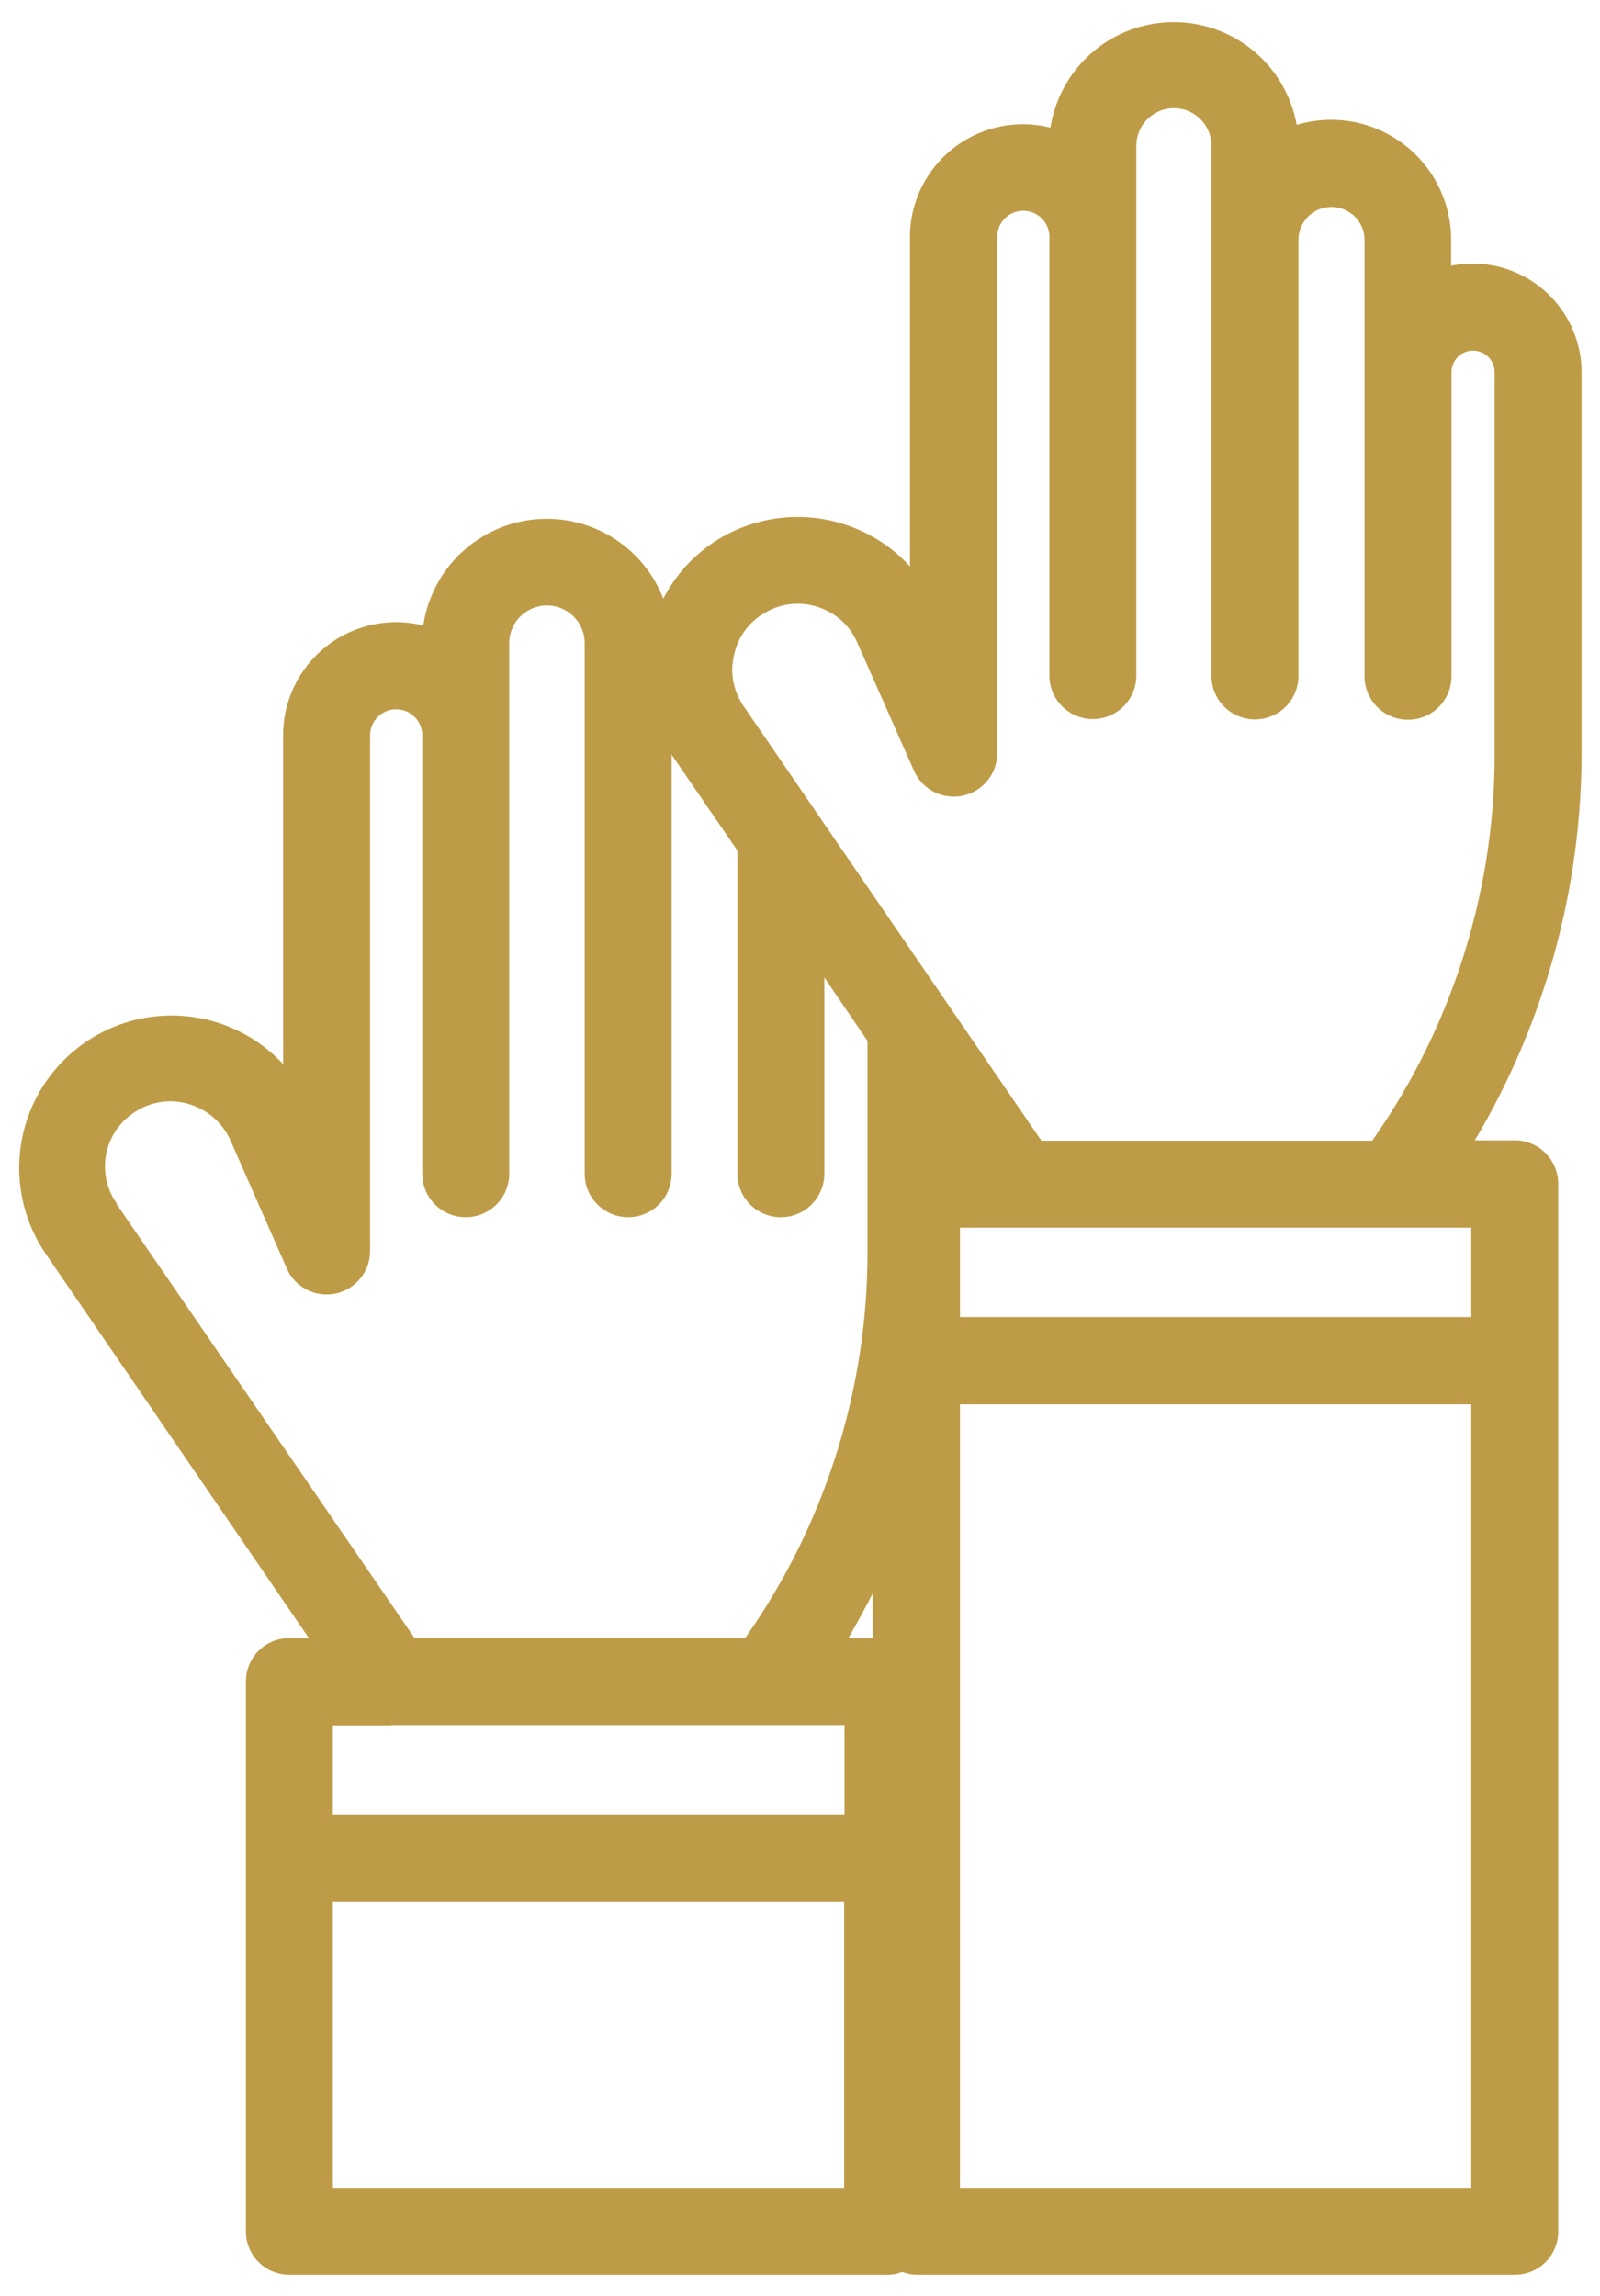 <svg xmlns="http://www.w3.org/2000/svg" data-name="Layer 1" width="46" height="66" viewBox="0 0 46 66"><path d="M45.47 10.7a3.13 3.13 0 00-3.75-3.06v-.75a3.45 3.45 0 00-4.44-3.3 3.59 3.59 0 00-7.08.08 3.25 3.25 0 00-4.04 3.15v9.46a4.38 4.38 0 00-5.52-.77 4.33 4.33 0 00-1.57 1.7 3.59 3.59 0 00-6.9.77 3.25 3.25 0 00-4.03 3.15v9.46a4.38 4.38 0 00-6.84 5.43l7.58 11.07h-.56c-.7 0-1.25.56-1.25 1.25v15.8c0 .7.56 1.25 1.25 1.25h17.2c.15 0 .29-.03.41-.08.13.04.27.08.41.08h17.21c.7 0 1.25-.56 1.25-1.25v-30.1c0-.7-.56-1.26-1.25-1.26H42.4a21.82 21.82 0 003.07-11.07V10.7zM3.36 34.6a1.85 1.85 0 01.56-2.66 1.84 1.84 0 011.55-.19c.52.17.93.53 1.16 1.04l1.61 3.66a1.25 1.25 0 002.4-.51v-14.8a.75.75 0 011.5 0v12.6a1.25 1.25 0 002.5 0V18.49a1.08 1.08 0 012.17 0v15.25a1.25 1.25 0 002.5 0V21.68l.01.03 1.88 2.74v9.29a1.25 1.25 0 002.5 0V28.1l1.24 1.82v6.1c0 3.94-1.24 7.85-3.52 11.07h-9.5L3.35 34.61zm38.94.69v2.57H27.6v-2.57h14.7zm-31.05 14.3h13.03v2.57H9.57V49.6h1.68zm13.84-2.5h-.7c.24-.42.48-.85.7-1.29v1.3zm-.81 15.8H9.57v-8.22h14.7v8.23zm18.02 0H27.6V40.37h14.7V62.9zm.67-41.18c0 3.95-1.25 7.86-3.52 11.08h-9.51L21.38 20.3c-.29-.43-.4-.94-.28-1.45.1-.5.4-.94.85-1.21a1.85 1.85 0 011.54-.2c.53.17.94.53 1.16 1.04l1.62 3.66a1.25 1.25 0 002.4-.5V6.81a.75.75 0 011.5 0v12.61a1.25 1.25 0 002.5 0V4.19a1.08 1.08 0 012.16 0v15.24a1.25 1.25 0 002.5 0V6.9a.95.95 0 011.9 0v12.54a1.25 1.25 0 002.5 0V10.7a.62.62 0 011.24 0v11.01z" fill="#be9c47"></path></svg>